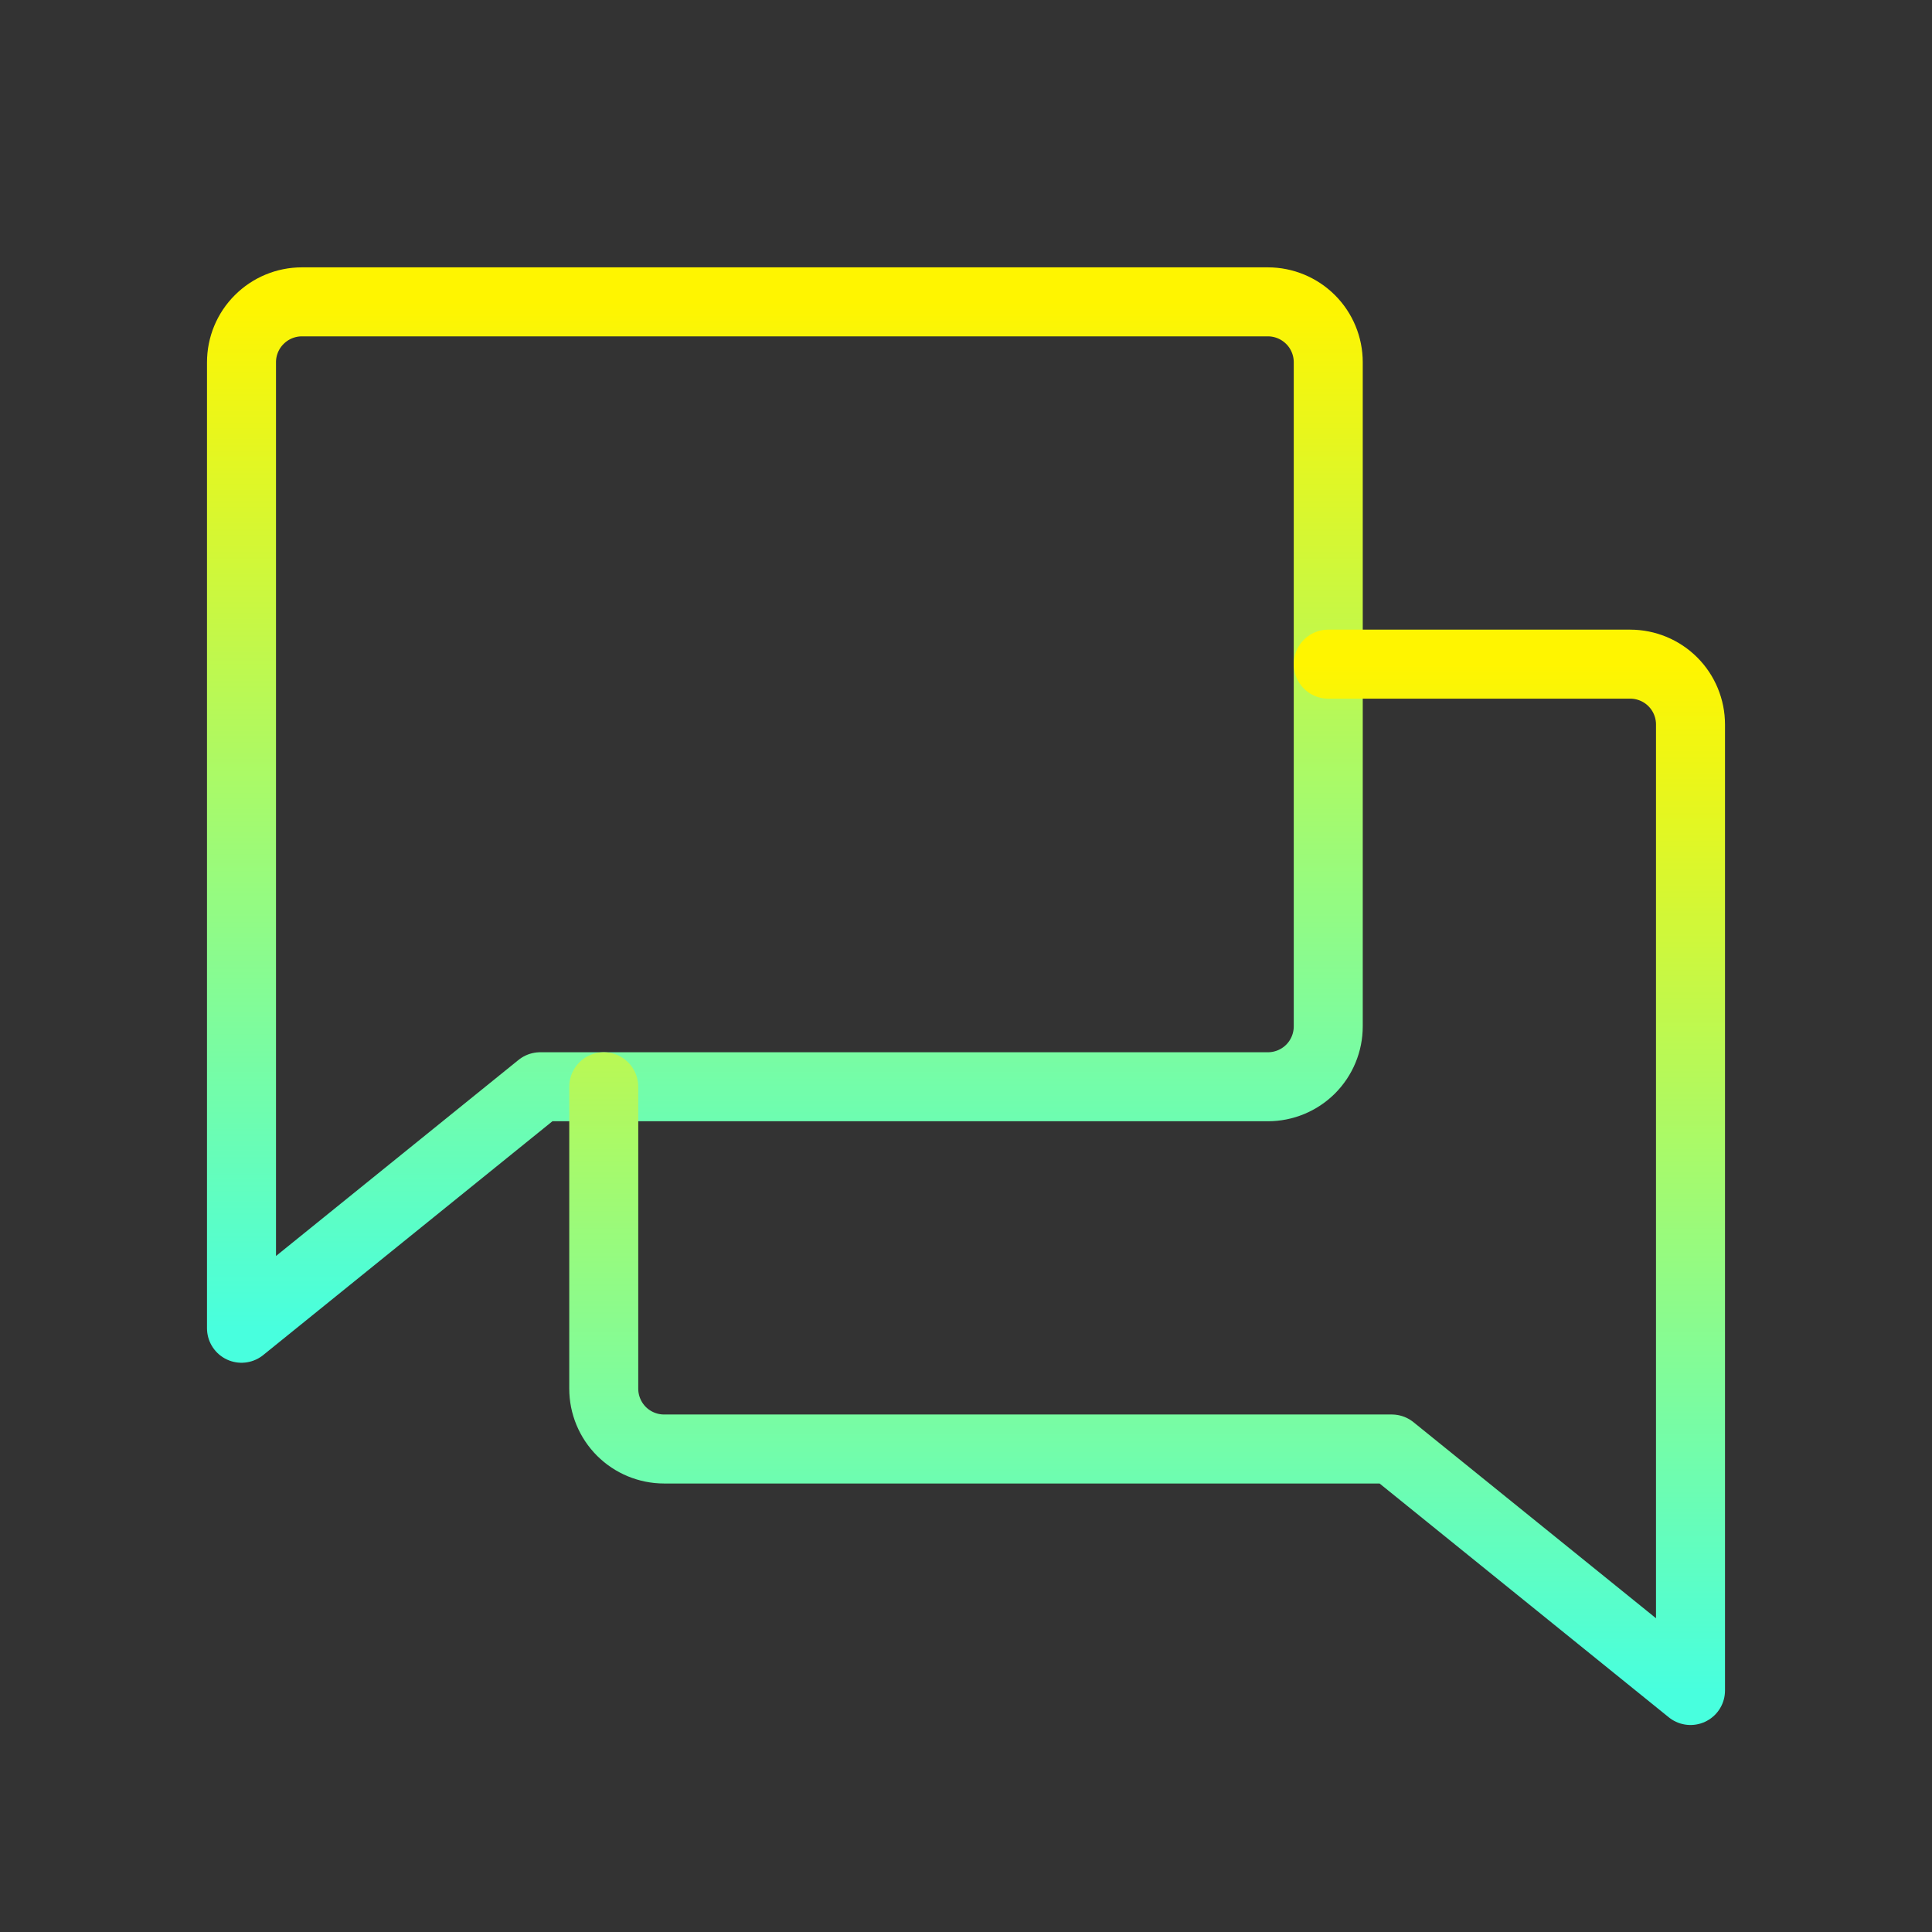 <svg width="42" height="42" viewBox="0 0 42 42" fill="none" xmlns="http://www.w3.org/2000/svg">
<rect x="0" y="0" width="42" height="42" fill="#333333" stroke="none"/>
<path d="M11.744 23.625L5.25 28.875V7.875C5.25 7.527 5.388 7.193 5.635 6.947C5.881 6.701 6.214 6.562 6.563 6.562H27.563C27.911 6.562 28.244 6.701 28.491 6.947C28.737 7.193 28.875 7.527 28.875 7.875V22.312C28.875 22.661 28.737 22.994 28.491 23.241C28.244 23.487 27.911 23.625 27.563 23.625H11.744Z" stroke="url(#paint0_linear_1_977)" stroke-width="1.5" stroke-linecap="round" stroke-linejoin="round"/>
<path d="M13.125 23.625V30.188C13.125 30.536 13.263 30.869 13.509 31.116C13.756 31.362 14.089 31.5 14.438 31.5H30.256L36.75 36.75V15.75C36.75 15.402 36.612 15.068 36.366 14.822C36.12 14.576 35.786 14.438 35.438 14.438H28.875" stroke="url(#paint1_linear_1_977)" stroke-width="1.5" stroke-linecap="round" stroke-linejoin="round"/>
<defs>
<linearGradient id="paint0_linear_1_977" x1="17.063" y1="6.562" x2="17.063" y2="28.875" gradientUnits="userSpaceOnUse">
<stop stop-color="#FFF500"/>
<stop offset="1" stop-color="#48FFDE"/>
</linearGradient>
<linearGradient id="paint1_linear_1_977" x1="24.938" y1="14.438" x2="24.938" y2="36.75" gradientUnits="userSpaceOnUse">
<stop stop-color="#FFF500"/>
<stop offset="1" stop-color="#48FFDE"/>
</linearGradient>
</defs>
</svg>
